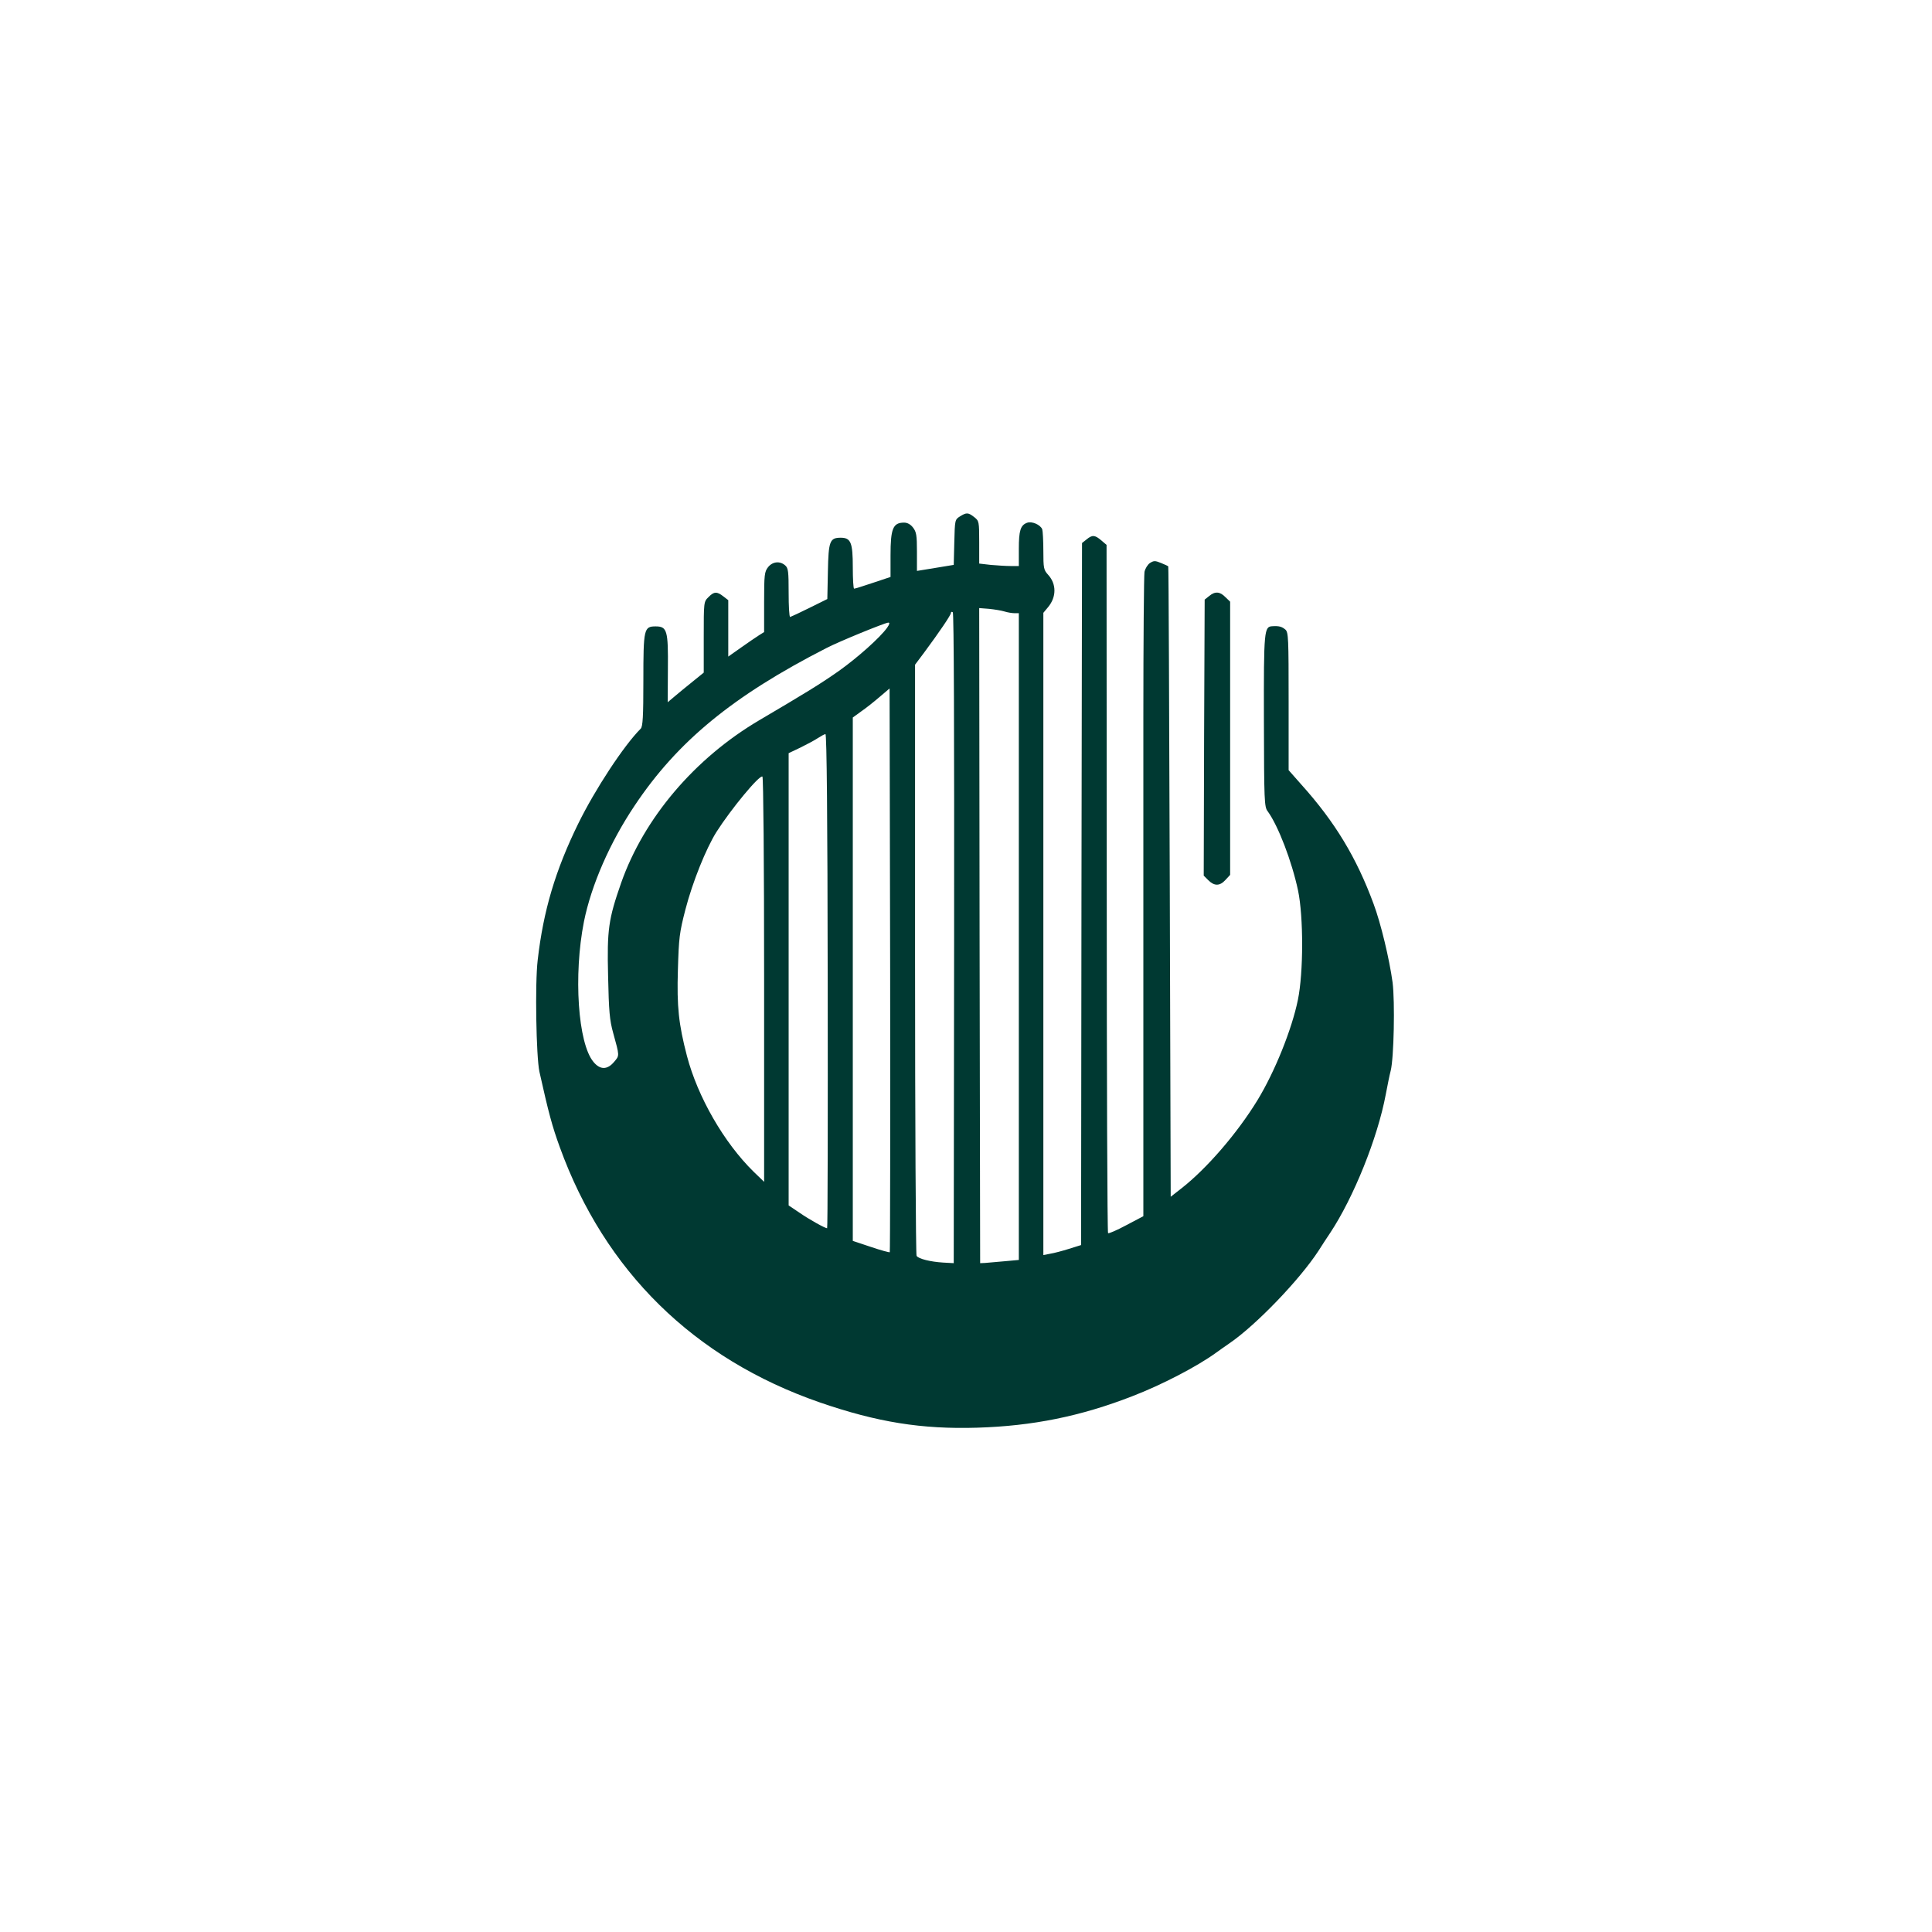 <?xml version="1.0" standalone="no"?>
<!DOCTYPE svg PUBLIC "-//W3C//DTD SVG 20010904//EN"
 "http://www.w3.org/TR/2001/REC-SVG-20010904/DTD/svg10.dtd">
<svg version="1.0" xmlns="http://www.w3.org/2000/svg"
 width="1024pt" height="1024pt" viewBox="0 0 1024 1024"
 preserveAspectRatio="xMidYMid meet">

<g transform="translate(0,1024) scale(0.1,-0.1)"
fill="#003932" stroke="none">
<path d="M5088 7503 c-27 -17 -27 -19 -30 -137 l-3 -120 -97 -16 -98 -16 0
102 c0 87 -3 105 -21 128 -13 17 -30 26 -47 26 -59 0 -72 -31 -72 -174 l0
-114 -93 -31 c-50 -17 -95 -31 -100 -31 -4 0 -7 51 -7 113 0 131 -10 157 -64
157 -58 0 -65 -18 -68 -180 l-3 -145 -95 -47 c-52 -26 -98 -47 -102 -48 -5 0
-8 58 -8 128 0 112 -2 131 -18 145 -28 25 -67 21 -91 -9 -19 -24 -21 -40 -21
-185 l0 -159 -27 -17 c-16 -10 -58 -39 -95 -65 l-68 -48 0 149 0 150 -26 20
c-34 27 -50 26 -79 -4 -25 -24 -25 -26 -25 -212 l0 -188 -58 -47 c-31 -25 -74
-60 -95 -78 l-38 -32 1 176 c2 204 -4 226 -65 226 -62 0 -65 -13 -65 -287 0
-190 -3 -244 -14 -255 -90 -90 -242 -322 -331 -503 -121 -247 -185 -461 -215
-723 -15 -124 -8 -512 9 -592 49 -220 68 -290 108 -400 238 -657 711 -1122
1378 -1353 304 -105 541 -143 835 -134 293 9 547 60 822 167 156 60 344 158
443 230 19 14 51 36 71 50 142 97 373 338 472 490 19 30 47 73 62 95 124 187
252 504 295 735 9 47 20 103 26 125 17 67 23 365 10 468 -17 124 -62 313 -101
417 -90 244 -204 433 -382 631 l-68 77 0 364 c0 335 -1 366 -17 381 -19 16
-34 20 -68 18 -45 -2 -47 -16 -46 -500 1 -427 2 -458 20 -481 56 -77 128 -265
161 -420 29 -139 29 -435 -1 -580 -32 -156 -122 -380 -214 -531 -107 -175
-269 -363 -405 -469 l-55 -43 -5 1669 c-3 918 -6 1670 -8 1672 -1 2 -18 10
-38 18 -32 13 -38 13 -59 0 -12 -8 -25 -29 -29 -47 -3 -18 -6 -366 -6 -773 0
-408 0 -1169 0 -1692 l0 -950 -91 -48 c-50 -27 -93 -45 -96 -42 -4 3 -7 825
-7 1827 l-1 1821 -28 24 c-34 29 -48 30 -78 5 l-24 -19 -3 -1861 -2 -1860 -64
-20 c-35 -11 -80 -23 -100 -26 l-36 -7 0 1702 0 1702 25 30 c45 54 45 123 0
172 -23 25 -25 35 -25 126 0 54 -3 106 -6 115 -10 24 -55 44 -81 34 -34 -13
-43 -41 -43 -138 l0 -91 -44 0 c-23 0 -71 3 -105 6 l-61 7 0 113 c0 110 -1
113 -26 133 -32 25 -41 26 -76 4z m236 -504 c16 -5 40 -9 52 -9 l24 0 0 -1714
0 -1714 -77 -7 c-43 -4 -89 -8 -103 -9 l-25 -1 -3 1736 -2 1736 52 -4 c29 -3
66 -9 82 -14z m-267 -1732 l-2 -1722 -55 3 c-68 4 -133 20 -142 36 -4 6 -8
713 -8 1572 l0 1561 48 64 c80 108 142 199 142 210 0 6 4 8 10 4 6 -3 8 -637
7 -1728z m-355 1646 c-38 -53 -157 -159 -257 -230 -97 -68 -172 -114 -420
-260 -343 -202 -612 -519 -733 -863 -67 -192 -75 -247 -69 -493 4 -187 8 -234
27 -302 34 -123 34 -119 5 -153 -36 -43 -74 -43 -109 -1 -83 98 -107 461 -51
744 39 194 138 420 268 614 227 341 522 583 1017 836 67 35 310 134 328 135 9
0 7 -8 -6 -27z m14 -3310 c-2 -2 -47 10 -100 28 l-96 32 0 1387 0 1387 44 32
c25 17 69 52 98 77 l53 45 3 -1492 c1 -821 0 -1494 -2 -1496z m-329 1437 c1
-721 0 -1310 -3 -1310 -11 0 -94 46 -146 82 l-58 39 0 1198 0 1199 63 30 c34
17 76 39 92 50 17 11 35 21 40 21 7 1 11 -443 12 -1309z m-337 7 l0 -1071 -56
54 c-157 154 -296 396 -353 613 -44 169 -54 261 -48 457 5 170 8 196 40 320
38 146 109 322 164 410 77 121 228 304 244 294 5 -3 9 -453 9 -1077z"/>
<path d="M6409 7081 l-24 -19 -3 -731 -2 -732 24 -24 c32 -32 61 -32 91 1 l25
27 0 724 0 724 -25 24 c-29 30 -55 32 -86 6z"/>
</g>
</svg>
